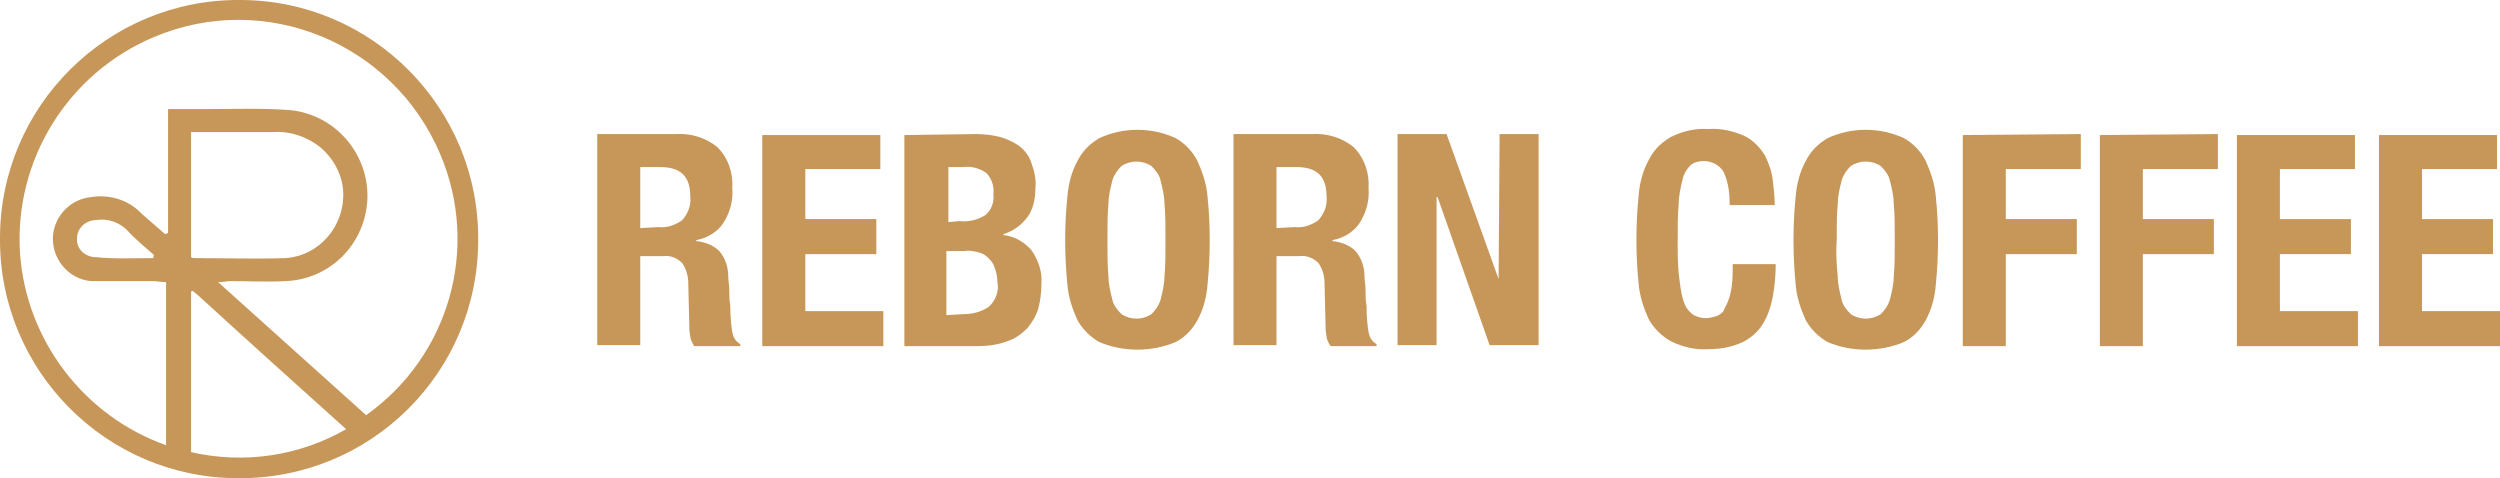 <?xml version="1.0" encoding="utf-8"?>
<!-- Generator: Adobe Illustrator 26.0.1, SVG Export Plug-In . SVG Version: 6.00 Build 0)  -->
<svg version="1.1" id="Layer_1" xmlns="http://www.w3.org/2000/svg" xmlns:xlink="http://www.w3.org/1999/xlink" x="0px" y="0px"
	 viewBox="0 0 249.9 47.8" style="enable-background:new 0 0 249.9 47.8;" xml:space="preserve">
<style type="text/css">
	.st0{fill:#C79759;}
</style>
<path class="st0" d="M23.8,47.8C10.6,47.8-0.1,37,0,23.8C0,10.6,10.8-0.1,24,0c13.2,0,23.9,10.8,23.8,24
	C47.8,37.2,37.1,47.9,23.8,47.8z M16.5,23.4l0.3-0.1V10.9c1.4,0,2.8,0,4.1,0c2.7,0,5.4-0.1,8,0.1c4.7,0.4,8.2,4.6,7.8,9.3
	c-0.4,4.3-3.8,7.6-8.1,7.8c-1.9,0.1-3.7,0-5.6,0c-0.3,0-0.6,0.1-1.2,0.1l14.8,13.3C44.9,35.6,48,24.8,44,15.4
	C39.3,4.3,26.5-1,15.4,3.7C6.8,7.3,1.4,16,2,25.3C2.6,34,8.4,41.6,16.6,44.5V28.2c-0.5,0-0.9-0.1-1.3-0.1c-1.7,0-3.5,0-5.2,0
	c-0.3,0-0.7,0-1,0c-2.3-0.2-4-2.3-3.8-4.6c0.2-2,1.8-3.6,3.8-3.8c1.9-0.3,3.8,0.3,5.1,1.7C15,22.1,15.7,22.7,16.5,23.4z M19.1,13.2
	v12.5c0.1,0.1,0.3,0.1,0.4,0.1c3,0,6,0.1,9,0c3.4-0.2,6-3.2,5.8-6.7c-0.1-1.7-1-3.3-2.3-4.4c-1.3-1-2.9-1.6-4.6-1.5
	c-1.7,0-3.4,0-5.2,0C21.3,13.2,20.3,13.2,19.1,13.2L19.1,13.2z M34.6,42.9c-5-4.5-9.8-8.8-14.6-13.2c-0.2-0.2-0.5-0.4-0.7-0.6h-0.1
	c0,0-0.1,0-0.1,0.1v16C24.4,46.4,29.9,45.6,34.6,42.9L34.6,42.9z M15.3,25.8l0.1-0.3c-0.9-0.8-1.9-1.6-2.7-2.5c-0.8-0.8-2-1.2-3.1-1
	c-1,0-1.9,0.8-1.9,1.8l0,0c-0.1,1,0.7,1.8,1.7,1.9h0.1C11.4,25.9,13.4,25.8,15.3,25.8z"/>
<path class="st0" d="M67.6,13.4c1.5-0.1,3,0.4,4.1,1.3c1.1,1.1,1.6,2.6,1.5,4.1c0.1,1.2-0.2,2.4-0.9,3.5c-0.6,0.9-1.6,1.5-2.7,1.7
	v0.1c0.9,0.1,1.7,0.4,2.3,1c0.6,0.7,0.9,1.6,0.9,2.6c0,0.4,0.1,0.8,0.1,1.3s0,1,0.1,1.6c0,1.1,0.1,2,0.2,2.6
	c0.1,0.5,0.3,0.9,0.8,1.2v0.2h-4.6c-0.2-0.3-0.4-0.7-0.4-1c-0.1-0.4-0.1-0.8-0.1-1.2l-0.1-4.1c0-0.7-0.2-1.4-0.6-2
	c-0.5-0.5-1.2-0.8-1.9-0.7H64v8.9h-4.3V13.4H67.6z M65.8,22.7c0.9,0.1,1.7-0.2,2.4-0.7c0.6-0.7,0.9-1.5,0.8-2.4c0-2-1-2.9-3-2.9h-2
	v6.1L65.8,22.7z"/>
<path class="st0" d="M88,16.9h-7.5v5h7.1v3.5h-7.1v5.7h7.8v3.5H76.2V13.5H88V16.9z"/>
<path class="st0" d="M97.6,13.4c0.8,0,1.6,0.1,2.4,0.3c0.7,0.2,1.3,0.5,1.9,0.9c0.5,0.4,1,1,1.2,1.7c0.3,0.8,0.5,1.7,0.4,2.5
	c0,1-0.2,2.1-0.8,2.9c-0.6,0.8-1.4,1.4-2.4,1.7v0.1c1.1,0.1,2.1,0.7,2.8,1.5c0.7,1,1.1,2.2,1,3.4c0,0.8-0.1,1.6-0.3,2.4
	c-0.2,0.7-0.6,1.4-1.1,2c-0.6,0.6-1.3,1.1-2,1.3c-1,0.4-2.1,0.5-3.1,0.5h-7.2V13.5L97.6,13.4z M95.9,22.1c0.9,0.1,1.8-0.1,2.6-0.6
	c0.6-0.5,0.9-1.3,0.8-2.1c0.1-0.8-0.2-1.6-0.7-2.1c-0.7-0.5-1.5-0.7-2.3-0.6h-1.5v5.5L95.9,22.1z M96.3,31.4c0.9,0,1.7-0.2,2.5-0.7
	c0.7-0.6,1.1-1.6,0.9-2.5c0-0.5-0.1-1-0.3-1.5c-0.1-0.4-0.4-0.7-0.7-1c-0.3-0.3-0.6-0.4-1-0.5s-0.9-0.2-1.3-0.1h-1.8v6.4L96.3,31.4z
	"/>
<path class="st0" d="M106.7,19.6c0.1-1.2,0.4-2.4,1-3.5c0.5-1,1.2-1.7,2.2-2.3c2.4-1.1,5.2-1.1,7.6,0c0.9,0.5,1.7,1.3,2.2,2.3
	c0.5,1.1,0.9,2.3,1,3.5c0.3,2.9,0.3,5.9,0,8.9c-0.1,1.2-0.4,2.4-1,3.5c-0.5,0.9-1.2,1.7-2.2,2.2c-2.4,1-5.2,1-7.6,0
	c-0.9-0.5-1.7-1.3-2.2-2.2c-0.5-1.1-0.9-2.3-1-3.5C106.4,25.5,106.4,22.5,106.7,19.6z M110.8,27.6c0,0.8,0.2,1.6,0.4,2.4
	c0.1,0.5,0.5,1,0.9,1.4c0.9,0.6,2.1,0.6,3,0c0.4-0.4,0.7-0.8,0.9-1.4c0.2-0.8,0.4-1.6,0.4-2.4c0.1-1,0.1-2.2,0.1-3.6s0-2.6-0.1-3.6
	c0-0.8-0.2-1.6-0.4-2.4c-0.1-0.5-0.5-1-0.9-1.4c-0.9-0.6-2.1-0.6-3,0c-0.4,0.4-0.7,0.8-0.9,1.4c-0.2,0.8-0.4,1.6-0.4,2.4
	c-0.1,1-0.1,2.2-0.1,3.6C110.7,25.4,110.7,26.6,110.8,27.6L110.8,27.6z"/>
<path class="st0" d="M131.2,13.4c1.5-0.1,3,0.4,4.1,1.3c1.1,1.1,1.6,2.6,1.5,4.1c0.1,1.2-0.2,2.4-0.9,3.5c-0.6,0.9-1.6,1.5-2.7,1.7
	v0.1c0.9,0.1,1.7,0.4,2.3,1c0.6,0.7,0.9,1.6,0.9,2.6c0,0.4,0.1,0.8,0.1,1.3s0,1,0.1,1.6c0,1.1,0.1,2,0.2,2.6
	c0.1,0.5,0.3,0.9,0.8,1.2v0.2H133c-0.2-0.3-0.4-0.7-0.4-1c-0.1-0.4-0.1-0.8-0.1-1.2l-0.1-4.1c0-0.7-0.2-1.4-0.6-2
	c-0.5-0.5-1.2-0.8-1.9-0.7h-2.3v8.9h-4.3V13.4H131.2z M129.4,22.7c0.9,0.1,1.7-0.2,2.4-0.7c0.6-0.7,0.9-1.5,0.8-2.4c0-2-1-2.9-3-2.9
	h-2v6.1L129.4,22.7z"/>
<path class="st0" d="M149.8,27.9L149.8,27.9l0.1-14.5h3.9v21.1h-4.9l-5.2-14.8h-0.1v14.8h-3.9V13.4h4.9L149.8,27.9z"/>
<path class="st0" d="M172.3,17.2c-0.4-0.7-1.2-1.1-2-1.1c-0.5,0-0.9,0.1-1.3,0.4c-0.4,0.4-0.7,0.9-0.8,1.4c-0.2,0.8-0.4,1.7-0.4,2.5
	c-0.1,1-0.1,2.3-0.1,3.8c0,1.3,0,2.6,0.2,3.9c0.1,0.8,0.2,1.6,0.5,2.3c0.2,0.5,0.5,0.8,0.9,1.1c0.4,0.2,0.8,0.3,1.2,0.3
	s0.7-0.1,1.1-0.2c0.4-0.2,0.7-0.4,0.8-0.8c0.3-0.5,0.5-1.1,0.6-1.6c0.2-0.9,0.2-1.8,0.2-2.8h4.3c0,1.1-0.1,2.2-0.3,3.3
	c-0.2,1-0.5,1.9-1,2.7c-0.5,0.8-1.2,1.4-2,1.8c-1.1,0.5-2.2,0.7-3.4,0.7c-1.3,0.1-2.6-0.2-3.8-0.8c-0.9-0.5-1.7-1.3-2.2-2.2
	c-0.5-1.1-0.9-2.3-1-3.5c-0.3-2.9-0.3-5.9,0-8.9c0.1-1.2,0.4-2.4,1-3.5c0.5-1,1.2-1.7,2.2-2.3c1.2-0.6,2.5-0.9,3.8-0.8
	c1.2-0.1,2.5,0.2,3.6,0.7c0.8,0.4,1.5,1.1,2,1.9c0.4,0.8,0.7,1.6,0.8,2.5c0.1,0.8,0.2,1.6,0.2,2.5h-4.5
	C172.9,19.4,172.8,18.3,172.3,17.2z"/>
<path class="st0" d="M179.5,19.6c0.1-1.2,0.4-2.4,1-3.5c0.5-1,1.2-1.7,2.2-2.3c2.4-1.1,5.2-1.1,7.6,0c0.9,0.5,1.7,1.3,2.2,2.3
	c0.5,1.1,0.9,2.3,1,3.5c0.3,2.9,0.3,5.9,0,8.9c-0.1,1.2-0.4,2.4-1,3.5c-0.5,0.9-1.2,1.7-2.2,2.2c-2.4,1-5.2,1-7.6,0
	c-0.9-0.5-1.7-1.3-2.2-2.2c-0.5-1.1-0.9-2.3-1-3.5C179.2,25.5,179.2,22.5,179.5,19.6z M183.7,27.6c0,0.8,0.2,1.6,0.4,2.4
	c0.1,0.5,0.5,1,0.9,1.4c0.9,0.6,2.1,0.6,3,0c0.4-0.4,0.7-0.8,0.9-1.4c0.2-0.8,0.4-1.6,0.4-2.4c0.1-1,0.1-2.2,0.1-3.6s0-2.6-0.1-3.6
	c0-0.8-0.2-1.6-0.4-2.4c-0.1-0.5-0.5-1-0.9-1.4c-0.9-0.6-2.1-0.6-3,0c-0.4,0.4-0.7,0.8-0.9,1.4c-0.2,0.8-0.4,1.6-0.4,2.4
	c-0.1,1-0.1,2.2-0.1,3.6C183.5,25.4,183.6,26.6,183.7,27.6L183.7,27.6z"/>
<path class="st0" d="M208,13.4v3.5h-7.5v5h7.1v3.5h-7.1v9.2h-4.3V13.5L208,13.4z"/>
<path class="st0" d="M221.7,13.4v3.5h-7.5v5h7.1v3.5h-7.1v9.2h-4.3V13.5L221.7,13.4z"/>
<path class="st0" d="M235.4,16.9h-7.5v5h7.1v3.5h-7.1v5.7h7.8v3.5h-12.1V13.5h11.8V16.9z"/>
<path class="st0" d="M249.6,16.9h-7.5v5h7.1v3.5h-7.1v5.7h7.8v3.5h-12.1V13.5h11.8V16.9L249.6,16.9z"/>
</svg>
